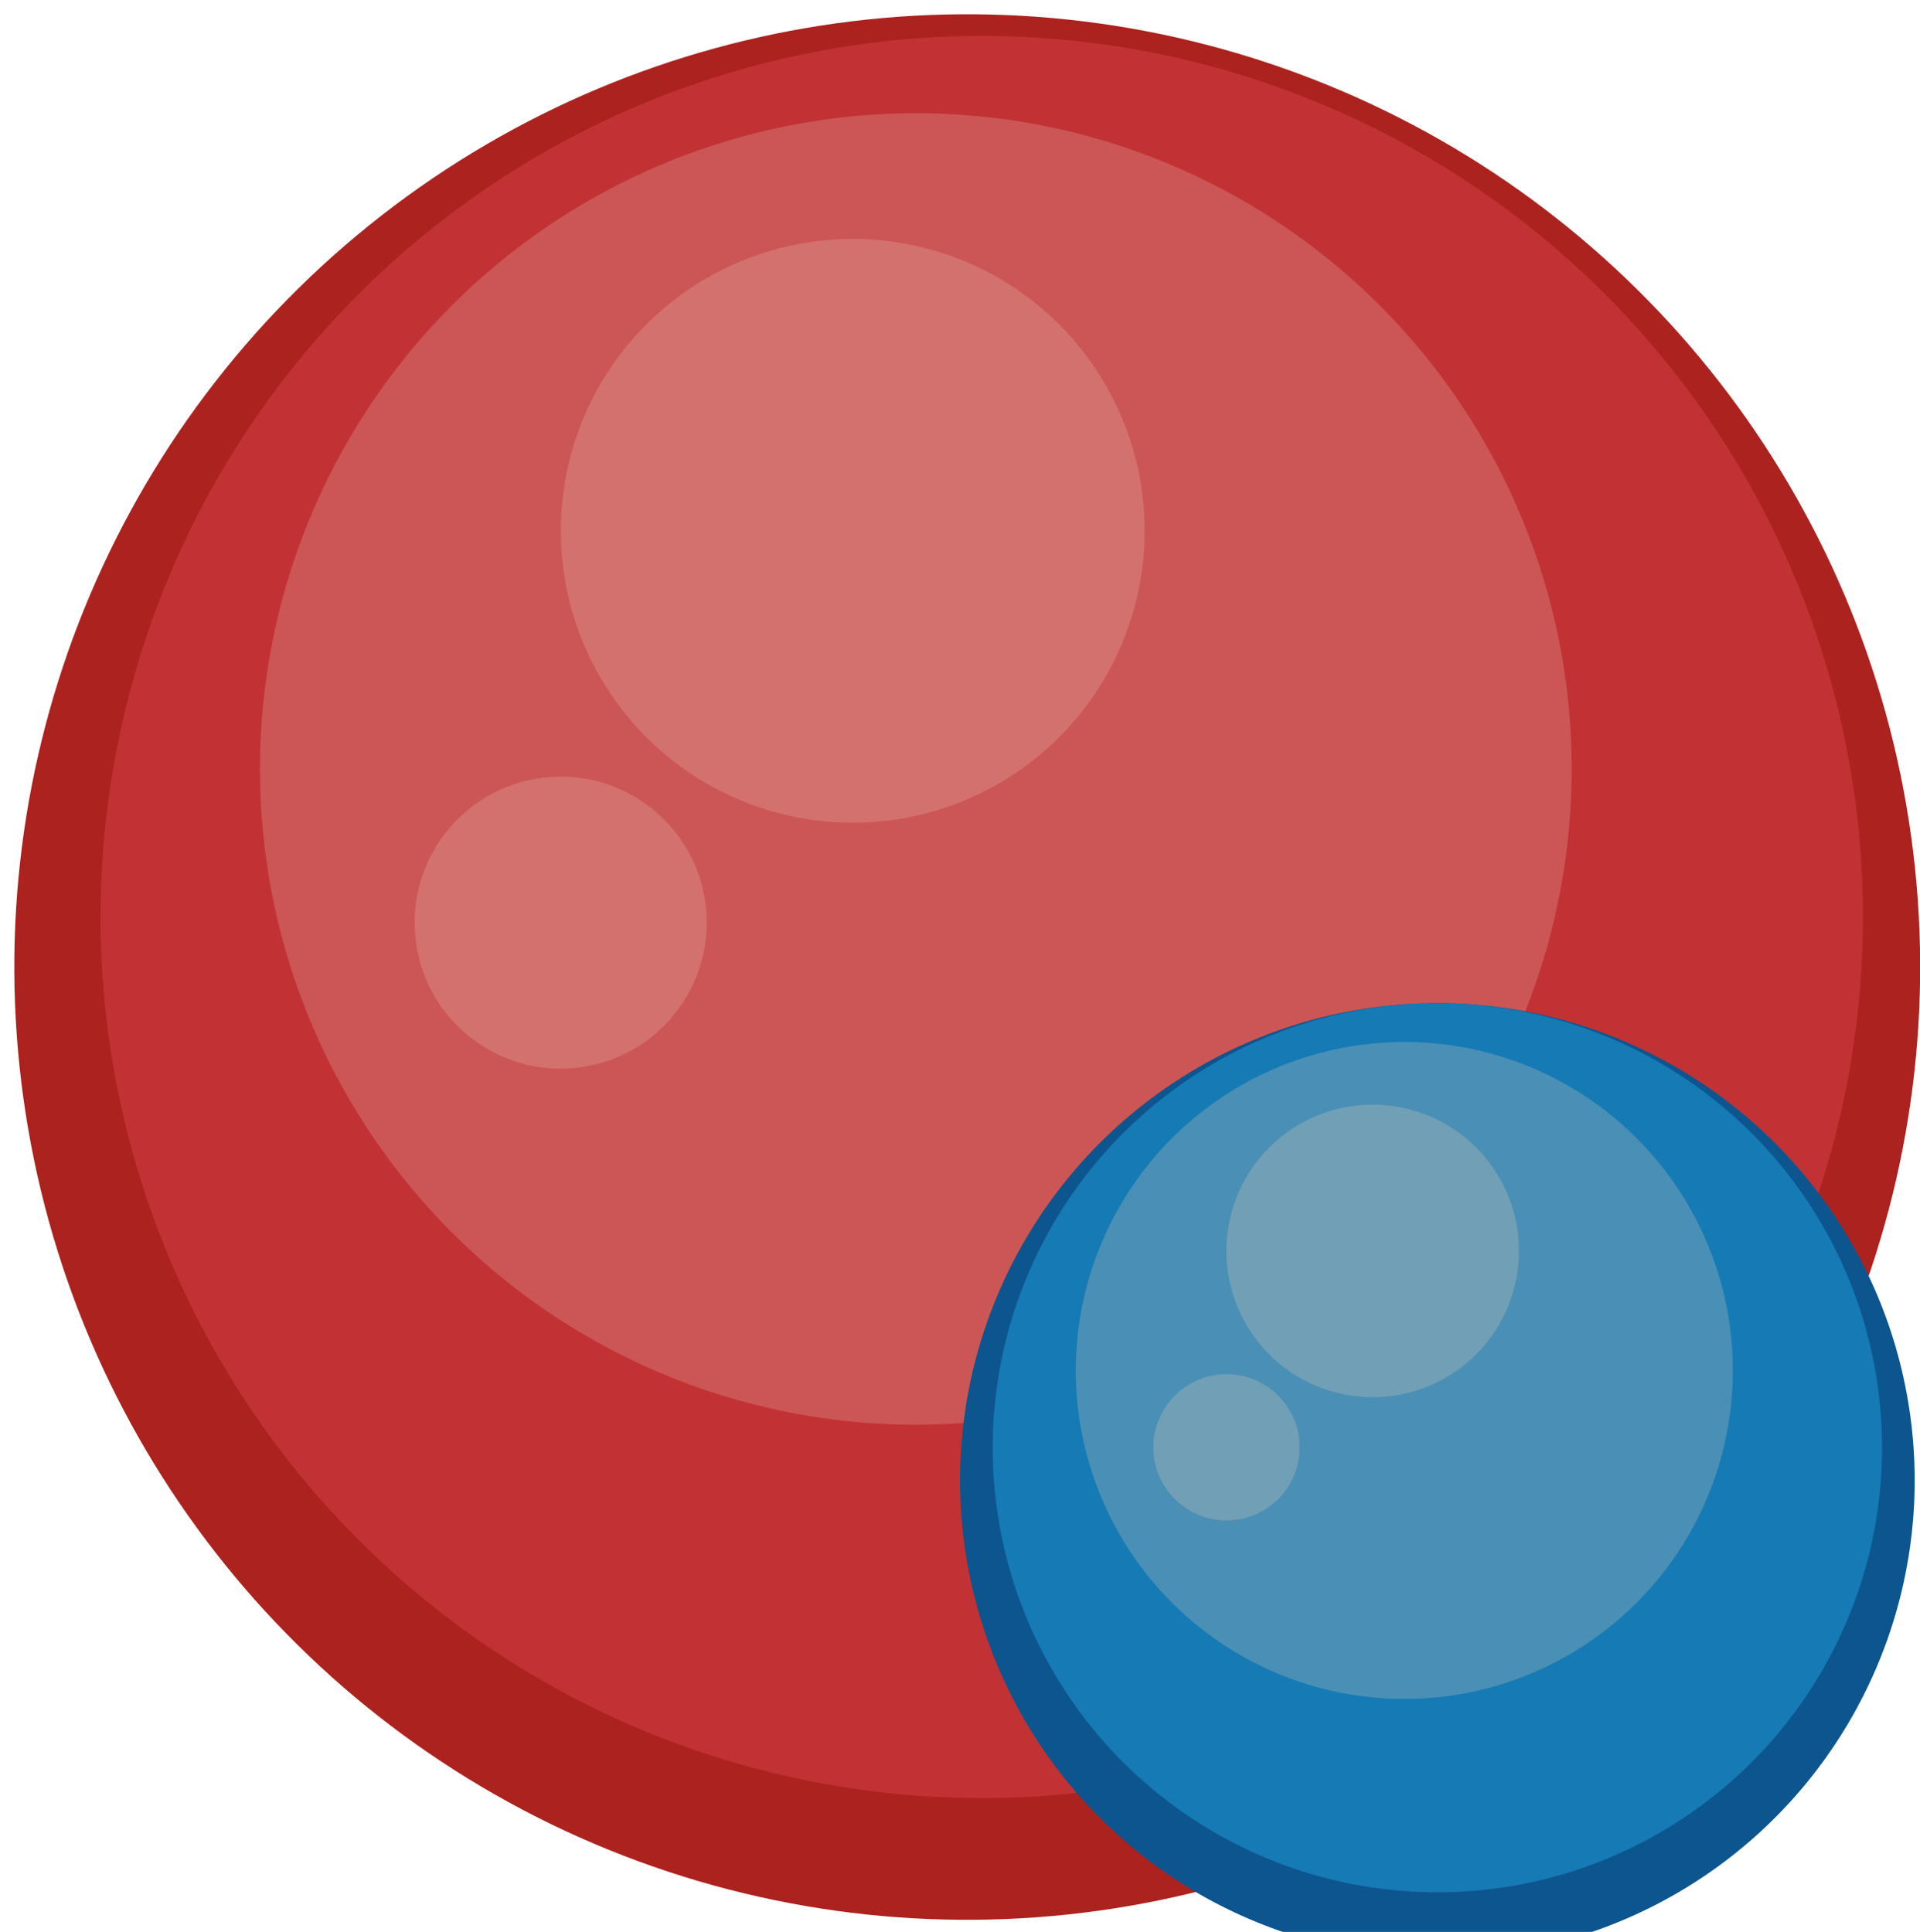 <?xml version="1.0" encoding="UTF-8"?>
<svg xmlns="http://www.w3.org/2000/svg" version="1.1" viewBox="0 0 134.11 134.96">
  <!-- Generator: Adobe Illustrator 29.8.1, SVG Export Plug-In . SVG Version: 2.1.1 Build 2)  -->
  <defs>
    <style>
      .st0 {
        fill: #ebcabc;
      }

      .st0, .st1 {
        mix-blend-mode: screen;
        opacity: .24;
      }

      .st1 {
        fill: #eed1ba;
      }

      .st2 {
        fill: #0d558e;
      }

      .st3 {
        isolation: isolate;
      }

      .st4 {
        fill: #ac221f;
      }

      .st5 {
        fill: #c23234;
      }

      .st6 {
        fill: #167ab4;
      }
    </style>
  </defs>
  <g class="st3">
    <g id="Layer_1">
      <g>
        <circle class="st4" cx="67.56" cy="67.56" r="66.56" transform="translate(-20.46 104.72) rotate(-67.89)"/>
        <circle class="st5" cx="68.57" cy="64.06" r="61.55" transform="translate(-25.21 67.25) rotate(-45)"/>
        <circle class="st0" cx="63.97" cy="53.72" r="45.81"/>
        <circle class="st0" cx="59.56" cy="37.08" r="20.39" transform="translate(9.75 86.49) rotate(-76.67)"/>
        <circle class="st0" cx="39.17" cy="64.45" r="10.2" transform="translate(-7.57 5.26) rotate(-7)"/>
      </g>
      <g>
        <circle class="st2" cx="100.4" cy="103.43" r="33.34" transform="translate(-34.21 154.98) rotate(-66.81)"/>
        <circle class="st6" cx="100.4" cy="101.15" r="31.06" transform="translate(-2.78 199.45) rotate(-88.83)"/>
        <circle class="st1" cx="98.09" cy="95.74" r="22.95"/>
        <circle class="st1" cx="95.89" cy="87.4" r="10.22" transform="translate(-12.26 159.08) rotate(-75.89)"/>
        <path class="st1" d="M90.78,101.11c0,2.82-2.29,5.11-5.11,5.11s-5.11-2.29-5.11-5.11,2.29-5.11,5.11-5.11,5.11,2.29,5.11,5.11Z"/>
      </g>
    </g>
  </g>
</svg>